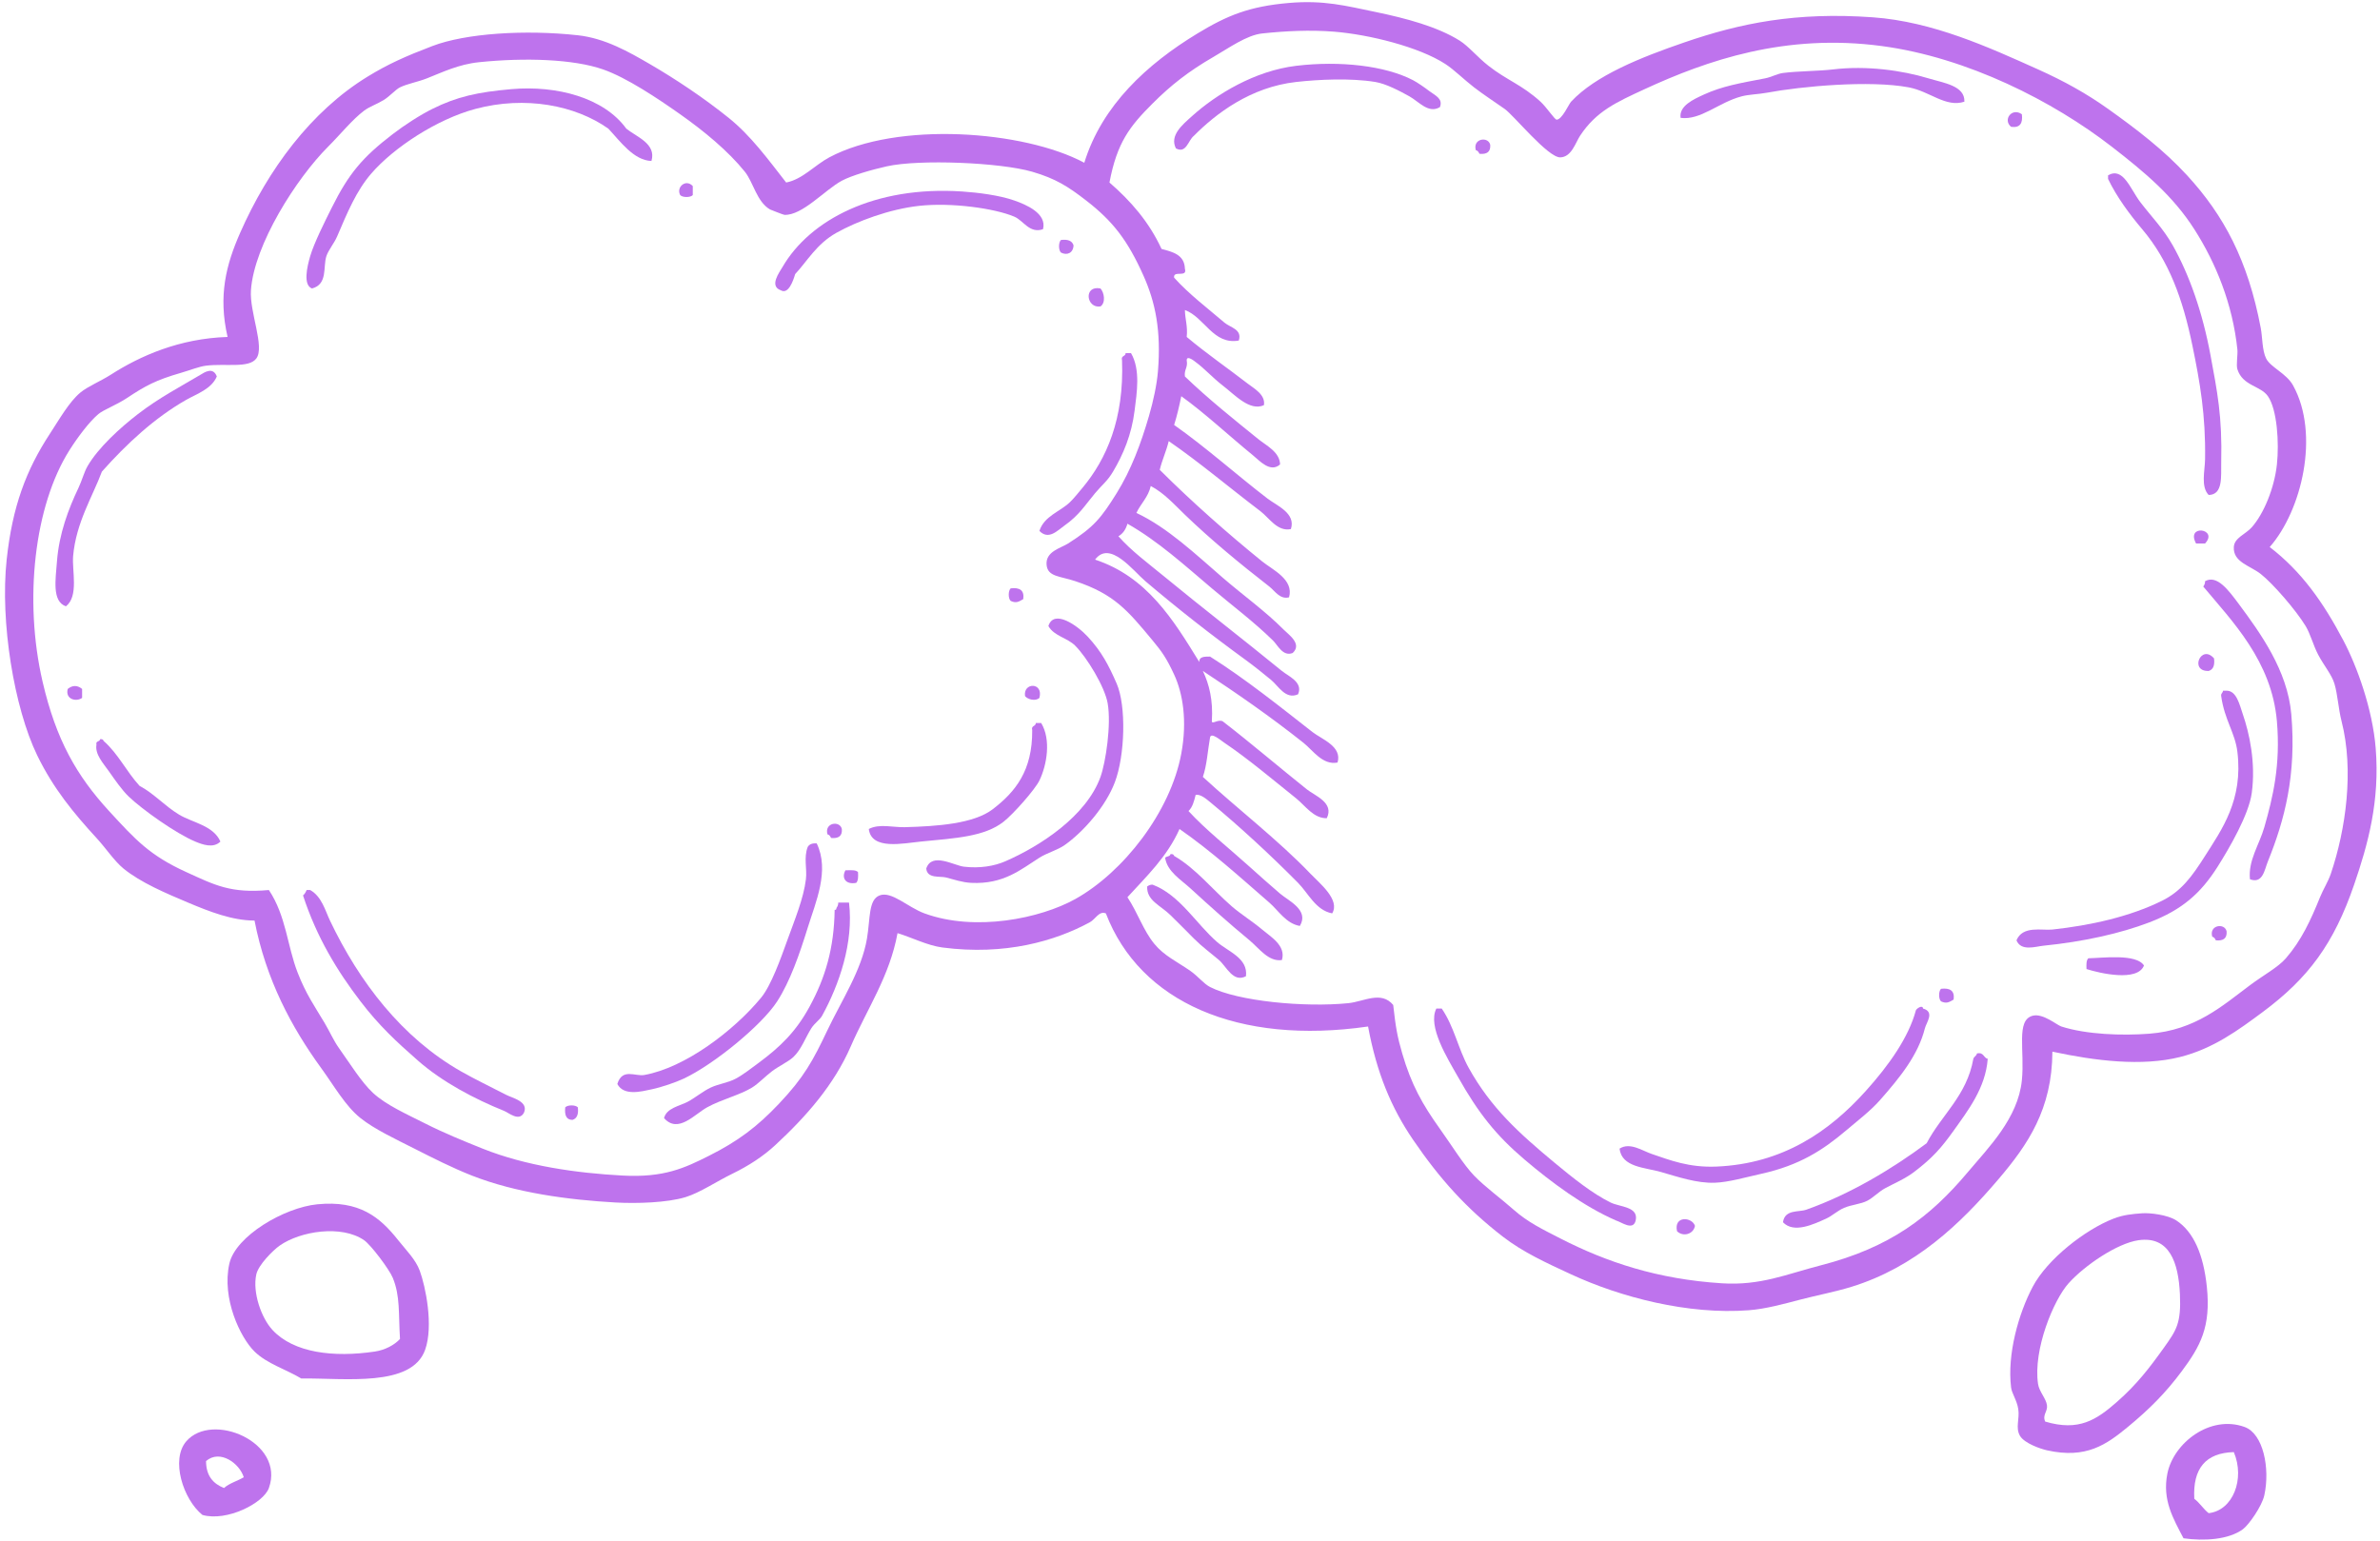 <?xml version="1.0" encoding="UTF-8" standalone="no"?><svg xmlns="http://www.w3.org/2000/svg" xmlns:xlink="http://www.w3.org/1999/xlink" fill="#000000" height="1279.5" preserveAspectRatio="xMidYMid meet" version="1" viewBox="237.9 586.3 1975.4 1279.5" width="1975.4" zoomAndPan="magnify"><g fill="#be73ed" fill-rule="evenodd" id="change1_1"><path d="M 484.949 1393.738 C 491.891 1411.586 498.938 1421.438 507.312 1435.488 C 511.641 1442.766 514.703 1450.016 519.219 1456.348 C 528.254 1469.016 537.844 1484.637 547.535 1493.629 C 558.371 1503.648 575.367 1511.16 590.773 1518.957 C 606.125 1526.727 622.188 1533.309 638.473 1539.836 C 674.438 1554.207 716.355 1560.148 754.746 1562.199 C 789 1564.02 806.082 1555.977 826.316 1545.797 C 850.496 1533.648 866.316 1521.738 884.453 1502.559 C 905.137 1480.699 912.527 1467.105 924.711 1441.438 C 936.168 1417.289 953.062 1391.777 957.492 1365.418 C 960.297 1348.887 958.602 1333.207 967.945 1329.637 C 977.953 1325.809 991.312 1339.457 1005.191 1344.547 C 1047.32 1359.969 1101.395 1348.816 1130.434 1332.625 C 1170.172 1310.426 1209.352 1260.539 1218.371 1211.879 C 1223.414 1184.746 1219.691 1161.918 1212.422 1146.277 C 1206.07 1132.617 1202.473 1127.527 1194.543 1117.957 C 1173.914 1093.129 1162.762 1079.512 1130.434 1068.77 C 1117.523 1064.453 1107.551 1065.172 1106.582 1055.34 C 1105.461 1044.109 1118.324 1041.355 1124.461 1037.457 C 1145.941 1023.812 1151.965 1016.18 1164.723 995.719 C 1176.645 976.559 1184.805 954.82 1191.555 931.613 C 1195.164 919.148 1198.074 905.73 1199.012 894.34 C 1201.723 861.113 1196.934 837.418 1187.062 815.328 C 1173.863 785.738 1161.602 769.922 1139.363 752.715 C 1124.512 741.23 1114.234 734.574 1094.645 728.871 C 1068.094 721.145 1000.934 718.348 973.898 724.391 C 961.508 727.16 944.789 731.953 936.637 736.312 C 922.773 743.727 903.734 765.453 888.918 764.637 C 887.969 764.598 877.062 760.211 877.012 760.172 C 866.035 753.855 863.164 737.617 856.137 728.871 C 842.273 711.641 822.215 695.09 802.465 681.172 C 784.102 668.219 758.262 650.836 738.371 643.898 C 713.973 635.383 673.781 633.984 635.496 637.938 C 618.395 639.703 605.137 646.273 592.262 651.34 C 584.523 654.395 576.027 655.805 569.898 658.809 C 566.297 660.574 561.676 666.016 556.5 669.25 C 550.582 672.902 544.629 674.762 540.094 678.184 C 530.191 685.664 520.711 697.586 510.289 708.004 C 483.844 734.441 448.793 789.5 446.18 827.25 C 444.918 845.457 457.848 874.215 450.645 883.898 C 444.484 892.207 425.152 887.863 408.918 889.871 C 403.051 890.605 395.746 893.605 388.043 895.832 C 367.203 901.848 358.5 906.613 343.32 916.703 C 334.543 922.527 323.707 926.492 319.469 930.121 C 311.914 936.527 302.402 949.223 295.617 959.926 C 266.41 1005.98 257.496 1084.305 273.25 1152.238 C 284.465 1200.605 301.582 1230.336 328.418 1259.578 C 350.328 1283.445 362.133 1296.418 392.508 1310.258 C 416.273 1321.098 429.289 1328.039 461.082 1325.168 C 475.43 1346.727 476.262 1371.457 484.949 1393.738 Z M 1401.75 1460.828 C 1409.34 1486.816 1418.504 1503.078 1433.047 1523.438 C 1442.891 1537.207 1452.574 1553.047 1461.359 1562.199 C 1470.578 1571.75 1483.207 1580.789 1494.18 1590.52 C 1505.91 1600.93 1518.441 1606.938 1532.93 1614.367 C 1571.754 1634.297 1614.102 1648.27 1667.086 1651.637 C 1699.27 1653.688 1720.777 1644 1749.102 1636.738 C 1806.387 1622.027 1839.805 1596.789 1871.32 1559.207 C 1888.336 1538.949 1912.832 1514.668 1916.047 1483.188 C 1918.586 1458.398 1910.957 1433.199 1925.012 1429.516 C 1933.566 1427.27 1945.012 1437.227 1948.84 1438.457 C 1969.766 1445.148 1999.23 1446.168 2021.895 1444.43 C 2060.145 1441.477 2082.441 1421.297 2105.375 1404.176 C 2116.711 1395.707 2128.66 1389.348 2135.191 1381.816 C 2148.078 1366.969 2155.898 1349.988 2163.516 1331.129 C 2166.07 1324.758 2170.277 1318.18 2172.453 1311.746 C 2185.012 1274.719 2191.801 1225.656 2181.398 1185.035 C 2178.727 1174.578 2178.156 1162.656 2175.438 1153.727 C 2173.172 1146.297 2166.801 1138.918 2162.023 1129.875 C 2157.938 1122.156 2155.492 1112.438 2151.582 1106.027 C 2143.34 1092.492 2124.301 1070.645 2114.32 1062.793 C 2105.43 1055.801 2091.277 1053.02 2091.973 1040.43 C 2092.379 1032.691 2101.68 1029.895 2106.867 1024.043 C 2116.781 1012.84 2125.605 991.645 2127.738 971.859 C 2129.68 953.801 2127.926 926.234 2120.27 915.211 C 2114.16 906.398 2099.332 906.766 2094.934 892.848 C 2093.766 889.152 2095.379 880.801 2094.934 876.457 C 2090.992 838.75 2077.117 804.652 2059.164 776.574 C 2041.566 749.062 2018.43 729.566 1990.582 708.004 C 1942.051 670.402 1871.051 634.066 1799.762 624.523 C 1719.73 613.793 1654.648 636.457 1602.996 660.289 C 1579.371 671.191 1562.707 678.688 1549.32 699.055 C 1545.52 704.852 1542.258 716.707 1532.93 716.938 C 1522.734 717.195 1494.422 682.082 1486.723 676.691 C 1477.68 670.363 1469.18 664.824 1461.359 658.809 C 1452.844 652.262 1445.039 644.32 1437.516 639.418 C 1415.777 625.27 1374.281 614.922 1345.082 612.586 C 1325.254 611.012 1305.242 611.988 1285.484 614.078 C 1272.633 615.438 1257.805 626.191 1245.223 633.457 C 1224.453 645.445 1209.621 657.137 1194.543 672.223 C 1175.504 691.246 1165.031 704.621 1158.754 737.82 C 1176.332 753.016 1191.633 770.531 1201.98 792.961 C 1211.434 795.449 1221.004 797.809 1221.371 809.367 C 1223.691 817.172 1211.363 810.316 1212.422 816.82 C 1224.883 830.656 1240.965 842.781 1254.152 854.094 C 1259.031 858.277 1269.121 859.633 1266.094 869.004 C 1244.824 872.777 1237.742 849.707 1221.371 843.652 C 1221.516 851.473 1223.824 857.082 1222.863 866.016 C 1239.262 879.797 1257.543 892.398 1273.531 904.781 C 1278.922 908.938 1288.402 913.988 1286.953 922.664 C 1275.145 927.891 1263.082 914.273 1252.664 906.262 C 1244.684 900.125 1237.402 892.02 1230.305 886.887 C 1229.855 886.559 1222.934 880.68 1222.863 885.406 C 1224.031 891.543 1220.574 893.035 1221.371 898.82 C 1240.652 917.355 1262.164 934.559 1282.484 950.988 C 1288.895 956.176 1300.125 961.527 1300.363 971.859 C 1292.234 979.055 1283.293 968.711 1278.004 964.406 C 1257.711 947.84 1238.191 929.469 1218.371 915.211 C 1216.664 923.426 1214.82 931.531 1212.422 939.066 C 1238.742 957.562 1265.043 981.133 1289.941 1000.184 C 1297.703 1006.117 1313.652 1012.379 1309.332 1025.523 C 1298.164 1027.855 1291.414 1016.262 1283.973 1010.613 C 1258.344 991.168 1233.523 970.109 1207.945 952.484 C 1205.934 960.914 1202.504 967.91 1200.492 976.328 C 1226.852 1002.656 1257.062 1029.352 1285.484 1052.352 C 1294.102 1059.359 1312.012 1067.289 1307.824 1082.172 C 1300.223 1084.125 1296.094 1076.863 1291.434 1073.223 C 1266.734 1054.035 1242.805 1034.238 1221.371 1013.602 C 1212.562 1005.125 1204.164 995.621 1193.031 989.758 C 1190.941 999.059 1184.742 1004.324 1181.113 1012.105 C 1206.883 1024.176 1230.402 1046.543 1252.664 1065.781 C 1269.691 1080.488 1288.332 1093.809 1303.363 1109.016 C 1307.395 1113.105 1318.973 1120.855 1310.824 1128.387 C 1302.715 1131.578 1298.492 1121.957 1294.414 1117.957 C 1278.242 1102.117 1260.621 1089.027 1243.734 1074.73 C 1221.234 1055.68 1199.145 1035.527 1173.672 1021.055 C 1172.375 1025.727 1169.965 1029.281 1166.191 1031.484 C 1176.871 1043.594 1190.523 1053.645 1203.473 1064.289 C 1235.734 1090.848 1270.523 1117.676 1301.871 1143.297 C 1307.184 1147.656 1319.754 1152.605 1315.281 1162.676 C 1305.004 1167.297 1299.152 1155.938 1292.922 1150.746 C 1286.504 1145.418 1278.594 1139.105 1272.055 1134.348 C 1242.312 1112.688 1216.004 1092.055 1188.555 1068.77 C 1178.344 1060.094 1159.062 1034.414 1146.824 1050.871 C 1189.762 1065.062 1211.574 1100.406 1233.293 1135.836 C 1233.145 1131.227 1237.793 1131.398 1242.242 1131.367 C 1271.395 1149.707 1301.094 1173.559 1327.211 1193.977 C 1334.914 1200.016 1352.082 1205.898 1348.062 1219.328 C 1335.602 1221.688 1327.742 1209.285 1319.754 1202.926 C 1292.883 1181.566 1264.602 1161.926 1236.273 1143.297 C 1241.555 1154.418 1244.844 1167.508 1243.734 1185.035 C 1243.895 1187.898 1248.711 1183.277 1252.664 1185.035 C 1275.684 1202.777 1300.473 1223.957 1322.723 1241.688 C 1329.273 1246.906 1345.484 1252.629 1339.133 1265.535 C 1328.191 1265.809 1321.234 1255.117 1313.793 1249.137 C 1294.102 1233.355 1273.844 1216.207 1254.152 1202.926 C 1250.652 1200.566 1243.172 1194.027 1242.242 1198.457 C 1240.305 1209.445 1239.613 1221.676 1236.273 1231.246 C 1264.434 1257.238 1299.324 1284.078 1325.703 1311.746 C 1333.145 1319.547 1350.453 1333.309 1343.602 1344.547 C 1329.895 1341.918 1323.973 1328.016 1315.281 1319.207 C 1292.621 1296.246 1265.875 1271.605 1242.242 1252.117 C 1239.262 1249.676 1234.312 1245.387 1230.305 1246.156 C 1229.004 1251.309 1227.703 1256.488 1224.344 1259.578 C 1238.613 1275.168 1257.824 1290.246 1275.023 1305.789 C 1282.883 1312.887 1291.934 1320.926 1300.363 1328.148 C 1307.395 1334.168 1324.734 1341.777 1316.773 1354.977 C 1305.363 1353.035 1299.062 1342.238 1291.434 1335.598 C 1266.664 1314.086 1243.523 1293.027 1216.902 1274.488 C 1206.664 1297.547 1189.543 1313.719 1173.672 1331.129 C 1182.234 1344.035 1186.793 1358.648 1196.031 1369.887 C 1204.113 1379.758 1214.965 1384.676 1225.832 1392.246 C 1232.344 1396.777 1237.012 1402.988 1242.242 1405.668 C 1265.145 1417.418 1320.441 1422.77 1357.035 1419.086 C 1370.043 1417.77 1384.207 1408.559 1394.266 1420.578 C 1396.316 1439.086 1397.676 1446.898 1401.75 1460.828 Z M 2121.762 1040.43 C 2148.078 1060.664 2166 1085.961 2182.895 1117.957 C 2194.301 1139.559 2207.117 1175.078 2209.723 1207.395 C 2213.297 1251.477 2203.191 1287.617 2191.828 1320.688 C 2175.043 1369.609 2153.875 1398.309 2115.816 1426.535 C 2095.977 1441.238 2075 1456.848 2047.23 1463.809 C 2015.66 1471.707 1977.18 1467.039 1941.387 1459.336 C 1941.168 1507.027 1921.086 1536.508 1896.66 1565.176 C 1864.75 1602.66 1827.449 1638.277 1774.438 1654.617 C 1761.348 1658.648 1746.207 1661.527 1732.684 1665.047 C 1717.926 1668.906 1703.328 1672.938 1689.449 1674 C 1638.98 1677.879 1582.926 1663.199 1541.879 1644.188 C 1521.703 1634.848 1502.121 1625.938 1485.215 1612.879 C 1454.992 1589.488 1432.98 1565.078 1410.684 1532.387 C 1392.652 1505.949 1380.539 1476.945 1373.398 1438.457 C 1265.754 1454.027 1184.023 1418.297 1155.773 1344.547 C 1150.043 1342.258 1147.293 1349.328 1142.344 1351.996 C 1113.883 1367.398 1072.383 1379.688 1020.113 1372.867 C 1007.742 1371.266 994.395 1364.426 982.852 1360.949 C 976.359 1396.598 957.512 1423.949 944.078 1454.859 C 930.078 1487.117 906.883 1513.297 881.477 1536.848 C 871.559 1546.039 859.668 1553.906 845.703 1560.707 C 832.668 1567.039 818.961 1576.387 806.949 1580.09 C 791.648 1584.777 766.465 1585.527 748.793 1584.559 C 709.227 1582.355 665.75 1576.449 629.543 1562.199 C 613.289 1555.797 597.434 1547.738 581.84 1539.836 C 565.953 1531.789 548.68 1523.727 537.117 1514.488 C 524.586 1504.488 515.43 1488.066 504.32 1472.746 C 479.965 1439.188 458.676 1399.656 449.156 1350.508 C 430.742 1350.52 411.668 1343.047 393.996 1335.598 C 375.84 1327.938 354.641 1319.016 340.324 1307.277 C 332.711 1301.016 325.922 1290.566 317.961 1281.938 C 299.234 1261.547 282.152 1240.898 268.781 1213.367 C 249.613 1173.867 237.879 1102.477 243.434 1050.871 C 248.184 1006.797 259.574 976.559 279.211 946.523 C 287.258 934.219 295.305 919.961 304.559 912.223 C 310.688 907.117 321.406 902.758 329.906 897.328 C 354.172 881.781 386.746 867.293 426.797 866.016 C 418.871 831.77 425.551 806.094 437.23 779.562 C 460.305 727.176 495.957 678.699 543.07 649.859 C 559.996 639.512 574.191 633.145 596.742 624.523 C 624.539 613.891 673.812 610.781 717.5 615.574 C 740.156 618.059 759.871 629.41 777.125 639.418 C 799.039 652.152 822.16 667.633 842.707 684.145 C 860.984 698.824 875.227 718.32 890.422 737.82 C 904.082 735.145 914.051 723.426 926.199 716.938 C 982.746 686.777 1087.652 694.559 1137.871 721.418 C 1152.602 673.621 1190.082 639.418 1231.793 614.078 C 1256.523 599.09 1274.852 591.555 1307.824 588.742 C 1336.812 586.27 1354.953 591.133 1379.398 596.195 C 1405.387 601.586 1431.051 608.512 1449.449 620.039 C 1456.824 624.672 1464.184 633.754 1473.309 640.91 C 1488.789 653.062 1500.844 656.445 1516.543 670.73 C 1521.633 675.375 1528.273 685.664 1529.93 685.637 C 1534.438 685.57 1540.059 672.672 1541.879 670.73 C 1562.246 648.895 1599.48 634.039 1635.789 621.547 C 1682.43 605.484 1728.707 596.102 1792.32 600.664 C 1842.141 604.234 1888.523 625.512 1929.477 643.898 C 1951.176 653.648 1969.629 663.898 1987.594 676.691 C 2011.41 693.648 2034.113 711.07 2053.191 731.859 C 2083.73 765.102 2103.691 802.469 2114.32 858.562 C 2115.762 866.207 2115.449 877.273 2118.789 883.898 C 2122.508 891.312 2135.613 896.215 2141.152 906.262 C 2163.613 946.996 2148.215 1010.383 2121.762 1040.43" fill="inherit"/><path d="M 1433.039 675.219 C 1423.559 680.945 1415.59 670.648 1407.691 666.273 C 1399.738 661.859 1388.352 655.801 1379.383 654.34 C 1358.617 650.965 1332.414 652.27 1313.789 654.34 C 1275.777 658.562 1246.945 680.766 1228.809 699.059 C 1223.996 702.824 1222.582 714.086 1213.902 709.496 C 1208.434 698.68 1219.461 689.746 1227.316 682.66 C 1247.504 664.488 1279.488 645.027 1313.789 640.926 C 1350.027 636.582 1387.562 640.828 1410.68 652.848 C 1414.367 654.762 1420.559 659.074 1424.09 661.805 C 1428.961 665.535 1435.812 668.078 1433.039 675.219" fill="inherit"/><path d="M 1868.34 670.738 C 1852.691 675.727 1839.848 662.148 1822.121 658.812 C 1789.879 652.746 1733.215 657.895 1704.355 663.285 C 1697.582 664.559 1689.613 664.66 1683.488 666.277 C 1664.309 671.301 1649.562 686.297 1632.809 684.152 C 1631.25 674.211 1643.645 668.684 1652.176 664.777 C 1667.426 657.816 1681.656 655.406 1702.867 651.348 C 1708.23 650.328 1712.98 647.508 1717.773 646.891 C 1730.121 645.273 1747.355 645.363 1759.508 643.906 C 1786.91 640.617 1816.445 644.652 1838.531 651.348 C 1851.199 655.203 1868.926 657.426 1868.34 670.738" fill="inherit"/><path d="M 778.609 719.934 C 763.828 719.469 752.582 703.477 742.836 693.098 C 715.418 673.68 673.848 665.66 632.516 676.707 C 600.477 685.266 564.633 708.871 546.062 730.363 C 533.688 744.684 526.312 762.43 517.727 782.555 C 515.34 788.16 510.457 793.891 508.797 798.945 C 505.891 807.781 510.148 822.297 496.855 825.777 C 489.258 822.957 492.809 807.637 495.367 798.945 C 498.566 788.039 507.551 770.117 513.266 758.695 C 527.336 730.496 538.617 716.969 563.941 697.582 C 573.547 690.211 586.441 681.828 596.738 676.707 C 617.109 666.574 634.312 662.762 662.336 660.305 C 700.188 656.988 739.148 667.465 757.738 693.098 C 766.043 699.863 782.852 705.547 778.609 719.934" fill="inherit"/><path d="M 1916.051 681.16 C 1916.945 688.512 1914.605 692.637 1907.113 691.59 C 1899.988 685.758 1907.809 675.223 1916.051 681.16" fill="inherit"/><path d="M 1474.793 706.512 C 1475.234 712.438 1471.922 714.59 1465.832 713.977 C 1465.176 712.641 1464.531 711.297 1462.844 710.984 C 1460.059 701.207 1473.199 699.305 1474.793 706.512" fill="inherit"/><path d="M 2071.09 997.207 C 2064.391 990.242 2067.957 977.258 2068.113 967.391 C 2068.66 930.828 2063.883 903.684 2057.656 873.469 C 2049.594 834.285 2038.09 802.781 2015.93 776.582 C 2005.387 764.121 1994.727 749.715 1987.594 734.84 C 1987.594 733.832 1987.594 732.848 1987.594 731.848 C 2000.172 724.562 2006.023 743.223 2014.434 754.203 C 2023.699 766.316 2033.348 775.941 2041.285 789.988 C 2055.023 814.41 2065.988 845.52 2072.57 880.934 C 2078.184 911.273 2082.449 931.723 2081.504 970.371 C 2081.262 981.578 2083.207 997.016 2071.09 997.207" fill="inherit"/><path d="M 812.902 740.789 C 812.902 743.277 812.902 745.766 812.902 748.254 C 810.914 750.383 804.453 750.383 802.465 748.254 C 798.918 741.539 807.258 734.562 812.902 740.789" fill="inherit"/><path d="M 1103.602 776.578 C 1092.32 780.41 1087.418 769.371 1079.75 766.145 C 1063.238 759.184 1027.352 754.234 1000.73 757.195 C 976.34 759.906 949.859 769.695 932.152 779.559 C 915.66 788.762 907.73 803.352 897.883 813.844 C 896.188 819.664 892.188 830.965 885.941 827.258 C 876.109 823.793 884.832 812.363 887.43 807.879 C 910 769.047 963.617 740.379 1036.52 745.266 C 1049.602 746.148 1067.332 748.363 1079.75 752.723 C 1089.359 756.094 1107.027 763.395 1103.602 776.578" fill="inherit"/><path d="M 1118.484 785.52 C 1124.164 784.812 1127.797 786.156 1128.941 790 C 1128.676 796.254 1123.66 798.637 1118.484 795.957 C 1116.379 793.973 1116.379 787.516 1118.484 785.52" fill="inherit"/><path d="M 1151.309 825.77 C 1154.469 829.262 1155.77 837.629 1151.309 840.68 C 1139.539 842.59 1136.941 822.91 1151.309 825.77" fill="inherit"/><path d="M 1176.641 879.441 C 1184.68 893.25 1181.441 912.488 1179.621 927.141 C 1177.148 947.102 1170.172 963.59 1161.719 977.82 C 1157.02 985.77 1152.781 988.59 1146.82 995.719 C 1138.461 1005.711 1133.75 1013.859 1121.48 1022.551 C 1115.531 1026.762 1108.238 1034.91 1100.609 1027.031 C 1104.609 1014.629 1117.59 1011.211 1125.969 1003.172 C 1129.191 1000.059 1133.031 995.25 1136.391 991.238 C 1156.18 967.551 1171.02 934.121 1169.18 885.41 C 1168.09 881.328 1172.141 882.391 1172.18 879.441 C 1173.672 879.441 1175.16 879.441 1176.641 879.441" fill="inherit"/><path d="M 417.863 898.82 C 413.379 909.309 401.352 913.172 392.508 918.199 C 366.25 933.129 342.887 954.828 322.461 977.82 C 314.934 998.172 301.027 1020.031 298.594 1047.891 C 297.539 1060.031 303.441 1081.191 292.633 1089.629 C 280.898 1085.641 284.047 1067.211 285.18 1052.359 C 286.93 1029.25 294.762 1008.691 303.066 991.238 C 305.961 985.172 307.637 978.359 310.52 973.359 C 319.484 957.82 337.867 941.23 352.266 930.121 C 370.059 916.379 388.441 906.879 404.434 897.328 C 407.34 895.59 414.68 890.422 417.863 898.82" fill="inherit"/><path d="M 2068.113 1037.461 C 2065.613 1037.461 2063.125 1037.461 2060.625 1037.461 C 2051.836 1021.195 2079.57 1025.176 2068.113 1037.461" fill="inherit"/><path d="M 2105.367 1316.227 C 2103.738 1300.609 2113.141 1287.547 2117.297 1272.988 C 2124.43 1248.059 2130.859 1221.457 2127.73 1185.039 C 2123.43 1135.051 2090.504 1101.906 2066.617 1073.23 C 2067.406 1072.031 2068.184 1070.82 2068.117 1068.77 C 2077.93 1063.297 2087.254 1075.77 2096.422 1088.133 C 2113.906 1111.719 2136.516 1142.848 2139.66 1179.078 C 2144.055 1229.648 2134.082 1267.246 2120.27 1301.32 C 2117.379 1308.469 2116.051 1320.207 2105.367 1316.227" fill="inherit"/><path d="M 1076.762 1074.73 C 1084.121 1073.852 1088.238 1076.172 1087.199 1083.672 C 1083.461 1085.828 1081.352 1087.281 1076.762 1085.16 C 1074.629 1083.18 1074.629 1076.711 1076.762 1074.73" fill="inherit"/><path d="M 1006.699 1307.281 C 1011.32 1293.48 1029.672 1304.82 1038.012 1305.789 C 1051.141 1307.32 1063.07 1305.32 1072.281 1301.32 C 1101.32 1288.691 1139.602 1263.762 1151.309 1231.25 C 1155.672 1219.078 1160.379 1187.781 1157.262 1170.129 C 1154.801 1156.199 1139.988 1132.09 1130.43 1122.43 C 1123.68 1115.609 1112.949 1114.539 1108.07 1106.031 C 1112.539 1091.621 1132.16 1105.512 1140.852 1114.969 C 1152.141 1127.238 1157.922 1138.109 1164.719 1153.73 C 1172.77 1172.23 1171.73 1213.219 1163.211 1235.73 C 1155.648 1255.738 1137.219 1276.82 1121.48 1287.898 C 1115.699 1291.98 1107.051 1294.262 1100.609 1298.34 C 1085.121 1308.129 1070.93 1320.539 1043.961 1319.211 C 1036.621 1318.852 1029.68 1316.43 1023.09 1314.738 C 1018.07 1313.449 1007.371 1315.879 1006.699 1307.281" fill="inherit"/><path d="M 2075.547 1132.863 C 2076.262 1138.547 2074.938 1142.176 2071.078 1143.297 C 2054.812 1143.832 2064.836 1120.598 2075.547 1132.863" fill="inherit"/><path d="M 306.047 1158.211 C 306.047 1160.691 306.047 1163.172 306.047 1165.66 C 300.934 1169.32 291.871 1166.621 294.121 1158.211 C 298.129 1155.012 302.047 1155.012 306.047 1158.211" fill="inherit"/><path d="M 1100.609 1165.66 C 1097.301 1168.781 1090.691 1166.82 1088.68 1164.172 C 1086.949 1152.621 1104.16 1152.52 1100.609 1165.66" fill="inherit"/><path d="M 2085.98 1159.691 C 2094.281 1159.621 2096.781 1171.512 2099.395 1179.082 C 2104.898 1194.973 2110.297 1219.484 2106.852 1244.672 C 2104.418 1262.512 2088.48 1290.062 2078.523 1305.793 C 2064.504 1327.953 2048.992 1341.613 2021.883 1352.004 C 1997.789 1361.23 1967.133 1368.051 1933.938 1371.391 C 1927.359 1372.043 1915.371 1376.293 1911.566 1366.91 C 1916.77 1354.441 1932.719 1358.914 1941.383 1357.961 C 1972.934 1354.543 2005.582 1347.332 2032.305 1334.113 C 2048.477 1326.121 2057.371 1313.762 2068.102 1296.844 C 2081.941 1275.004 2099.848 1250.41 2094.93 1210.383 C 2092.973 1194.434 2084.234 1183.992 2081.488 1164.172 C 2081.09 1161.762 2082.914 1161.602 2083.004 1159.691 C 2084 1159.691 2085 1159.691 2085.98 1159.691" fill="inherit"/><path d="M 1102.102 1186.531 C 1110.391 1200.262 1106.891 1221.25 1100.609 1234.23 C 1096.961 1241.77 1078.922 1262.172 1070.789 1268.52 C 1054.941 1280.891 1031.262 1282.09 1002.211 1284.93 C 987.574 1286.34 961.195 1292.289 958.996 1274.488 C 967.875 1269.871 979.125 1273.25 988.816 1272.988 C 1015.75 1272.262 1046.109 1270.148 1061.859 1258.09 C 1080.762 1243.59 1094.879 1226.07 1094.641 1192.488 C 1093.559 1188.422 1097.621 1189.5 1097.621 1186.531 C 1099.121 1186.531 1100.609 1186.531 1102.102 1186.531" fill="inherit"/><path d="M 420.84 1284.93 C 414.957 1290.781 405.988 1287.43 399.969 1284.93 C 384.148 1278.359 356.109 1258.48 344.809 1247.648 C 338.977 1242.07 332.969 1233.238 328.418 1226.781 C 323.469 1219.77 316.578 1212.449 317.961 1204.422 C 317.156 1201.109 320.82 1202.301 320.938 1199.941 C 322.688 1199.699 323.605 1200.27 323.934 1201.441 C 335.891 1211.84 343.023 1227.059 353.758 1238.711 C 365.559 1244.898 374.387 1255.219 386.535 1262.559 C 397.734 1269.301 414.988 1271.531 420.84 1284.93" fill="inherit"/><path d="M 936.633 1274.488 C 937.102 1280.41 933.777 1282.551 927.688 1281.941 C 927.031 1280.609 926.371 1279.27 924.711 1278.949 C 921.906 1269.172 935.023 1267.27 936.633 1274.488" fill="inherit"/><path d="M 915.762 1286.41 C 926.699 1309.031 914.879 1335.238 908.301 1356.48 C 901.586 1378.16 893.656 1401.07 882.961 1417.59 C 869.914 1437.77 829.93 1470.199 805.441 1481.699 C 798.984 1484.73 787.422 1488.77 778.613 1490.641 C 770.289 1492.398 755.645 1496.371 750.281 1486.172 C 754.449 1472.73 765.043 1480.059 772.641 1478.711 C 806.652 1472.66 847.102 1441.809 869.551 1414.609 C 877.875 1404.52 885.695 1382.699 891.895 1365.422 C 897.469 1349.941 904.926 1331.988 906.812 1316.23 C 907.887 1307.352 904.84 1298.43 908.301 1289.391 C 909.582 1287.172 912.059 1286.191 915.762 1286.41" fill="inherit"/><path d="M 1301.871 1383.301 C 1290.672 1384.898 1282.879 1373.398 1275.02 1366.91 C 1258.352 1353.129 1242.66 1339.129 1225.828 1323.68 C 1218.18 1316.641 1206.539 1309.738 1204.961 1298.34 C 1206.172 1297.059 1209.039 1297.449 1209.422 1295.352 C 1211.172 1295.109 1212.09 1295.68 1212.422 1296.84 C 1230.262 1307.102 1243.922 1324.422 1260.121 1338.578 C 1267.441 1344.988 1277.648 1351.328 1285.48 1357.961 C 1292.469 1363.922 1305.52 1371.328 1301.871 1383.301" fill="inherit"/><path d="M 939.609 1308.781 C 943.574 1308.789 948.129 1308.199 950.047 1310.262 C 950.258 1313.93 950.273 1317.449 948.559 1319.211 C 939.734 1320.91 936.133 1315.102 939.609 1308.781" fill="inherit"/><path d="M 1272.051 1396.73 C 1261.309 1402.32 1255.91 1388.621 1249.68 1383.301 C 1242.781 1377.43 1235.77 1372.379 1228.809 1365.422 C 1223.93 1360.531 1216.609 1353.059 1209.422 1346.039 C 1200.871 1337.672 1189.559 1333.98 1190.059 1322.191 C 1191.25 1321.398 1192.461 1320.629 1194.539 1320.691 C 1217.211 1329.25 1230.781 1353.352 1248.191 1368.398 C 1257.52 1376.469 1273.879 1381.66 1272.051 1396.73" fill="inherit"/><path d="M 672.777 1510.02 C 668.723 1517.68 660.211 1510.078 656.367 1508.539 C 631.391 1498.461 604.996 1484.488 584.816 1466.789 C 566.816 1451 552.52 1437.75 537.117 1417.59 C 517.938 1392.551 500.734 1364.41 489.414 1329.641 C 490.801 1328.551 491.664 1326.93 492.391 1325.172 C 493.395 1325.172 494.363 1325.172 495.367 1325.172 C 504.957 1330.559 507.848 1342.27 511.777 1350.512 C 536.078 1401.551 571.629 1447.91 620.59 1475.73 C 633.09 1482.828 644.633 1488.23 657.855 1495.109 C 663.188 1497.879 676.824 1500.648 672.777 1510.02" fill="inherit"/><path d="M 942.59 1335.602 C 946.551 1368.91 934.367 1403.82 920.242 1429.52 C 918.355 1432.93 914.066 1435.578 911.277 1439.961 C 906.469 1447.551 902.988 1457.609 896.379 1463.809 C 892.066 1467.828 884.59 1471.121 878.496 1475.73 C 872.992 1479.871 867.387 1485.922 862.09 1489.148 C 851.703 1495.488 836.887 1498.91 824.824 1505.551 C 814.32 1511.309 800.715 1527.68 789.051 1514.488 C 791.195 1506.109 801.93 1504.48 808.434 1501.078 C 814.906 1497.672 821.312 1492.191 827.801 1489.148 C 834.57 1485.988 842.254 1485.18 848.676 1481.699 C 854.992 1478.281 861.777 1472.93 868.059 1468.281 C 885.246 1455.512 898.438 1442.941 909.789 1422.07 C 922.875 1398.059 930.195 1373.641 930.664 1341.57 C 931.945 1341.84 932.082 1340.988 932.152 1340.078 C 932.945 1338.871 933.711 1337.648 933.641 1335.602 C 936.633 1335.602 939.609 1335.602 942.59 1335.602" fill="inherit"/><path d="M 2085.988 1359.449 C 2086.449 1365.379 2083.133 1367.531 2077.039 1366.91 C 2076.375 1365.582 2075.723 1364.242 2074.059 1363.93 C 2071.254 1354.152 2084.387 1352.238 2085.988 1359.449" fill="inherit"/><path d="M 2017.402 1387.793 C 2012.094 1401.605 1980.594 1394.234 1969.703 1390.762 C 1969.516 1387.082 1969.48 1383.582 1971.188 1381.824 C 1982.996 1381.613 2010.879 1377.785 2017.402 1387.793" fill="inherit"/><path d="M 1848.945 1407.148 C 1856.293 1406.281 1860.449 1408.602 1859.41 1416.102 C 1855.668 1418.262 1853.543 1419.711 1848.945 1417.59 C 1846.844 1415.609 1846.844 1409.152 1848.945 1407.148" fill="inherit"/><path d="M 1834.051 1423.551 C 1843.969 1426.352 1836.773 1435.109 1835.566 1439.961 C 1830.055 1461.852 1815.316 1480.281 1798.277 1499.59 C 1790.414 1508.5 1779.859 1516.539 1769.961 1524.93 C 1750.855 1541.09 1731.566 1553.668 1699.879 1560.711 C 1686.395 1563.711 1672.547 1567.77 1661.133 1568.16 C 1646.234 1568.66 1630.68 1563.32 1616.402 1559.211 C 1603.113 1555.391 1584.004 1555.41 1582.113 1539.84 C 1590.836 1534.289 1600.836 1541.57 1608.961 1544.301 C 1623.781 1549.309 1639.695 1555.73 1662.617 1554.738 C 1717.719 1552.371 1756.219 1525.57 1786.355 1492.129 C 1806.062 1470.262 1822.113 1447.25 1828.074 1425.051 C 1828.496 1423.691 1833.652 1420.039 1834.051 1423.551" fill="inherit"/><path d="M 1434.531 1423.551 C 1444.879 1438.609 1448.238 1457.129 1456.891 1472.75 C 1475.449 1506.148 1498.711 1527.039 1528.441 1551.762 C 1543.281 1564.078 1559.559 1577.129 1574.66 1584.559 C 1582.449 1588.391 1598.02 1587.879 1595.531 1599.461 C 1593.422 1608.34 1583.898 1600.891 1579.121 1599.461 C 1552.551 1587.891 1525.609 1567.93 1503.109 1548.781 C 1479.809 1528.93 1465.059 1510.602 1447.961 1480.199 C 1439.379 1464.969 1422.59 1438.32 1430.07 1423.551 C 1431.559 1423.551 1433.039 1423.551 1434.531 1423.551" fill="inherit"/><path d="M 1887.719 1465.301 C 1885.926 1489.52 1871.227 1508.301 1859.414 1524.93 C 1849.223 1539.199 1841.926 1547.562 1826.594 1559.211 C 1819.078 1564.918 1810.785 1568.32 1802.738 1572.629 C 1797.203 1575.59 1792.883 1580.41 1787.844 1583.059 C 1782.391 1585.941 1774.875 1586.289 1768.445 1589.031 C 1763.07 1591.332 1758.496 1595.742 1753.551 1597.969 C 1743.316 1602.59 1726.789 1610.52 1717.777 1600.961 C 1719.285 1590.059 1730.785 1592.781 1737.141 1590.52 C 1773.496 1577.641 1808.434 1556.66 1837.027 1535.359 C 1849.488 1511.551 1870.277 1496.07 1875.777 1465.301 C 1876.336 1463.34 1878.406 1462.949 1878.766 1460.832 C 1884.535 1459.531 1884.094 1464.469 1887.719 1465.301" fill="inherit"/><path d="M 717.5 1505.551 C 718.191 1511.23 716.859 1514.852 713.016 1515.988 C 707.598 1515.93 706.453 1511.609 707.043 1505.551 C 709.051 1503.422 715.492 1503.422 717.5 1505.551" fill="inherit"/><path d="M 563.941 1647.16 C 561.07 1640.121 545.84 1619.828 540.094 1615.859 C 521.367 1602.922 487.184 1608.281 470.031 1620.34 C 464.473 1624.25 452.41 1636.289 450.645 1644.191 C 447.32 1659.102 454.766 1680.379 464.074 1690.398 C 481.746 1709.449 514.82 1713.379 549.039 1708.289 C 557.574 1707.012 565.242 1702.871 569.898 1697.859 C 568.582 1676.531 570.137 1662.289 563.941 1647.16 Z M 487.926 1730.648 C 475.516 1723.148 459.508 1718.43 449.156 1708.289 C 437.457 1696.84 421.742 1664.301 428.281 1635.25 C 433.438 1612.41 473.785 1588.73 501.32 1586.051 C 536.16 1582.648 553.109 1596.539 568.406 1615.859 C 574.984 1624.148 582.844 1631.789 586.305 1641.211 C 591.082 1654.18 597.867 1686.852 590.77 1706.801 C 579.641 1738.219 524.133 1730.219 487.926 1730.648" fill="inherit"/><path d="M 1995.047 1750.023 C 2011.289 1735.75 2021.77 1722.164 2033.801 1705.312 C 2044.457 1690.402 2048.336 1684.832 2047.23 1660.594 C 2046.008 1634.48 2038.605 1612.234 2012.93 1615.863 C 1995.199 1618.383 1968.199 1636.723 1954.809 1651.641 C 1942.422 1665.441 1925.312 1706.582 1929.461 1735.121 C 1930.391 1741.672 1936.215 1747.191 1936.902 1753.012 C 1937.535 1758.191 1932.895 1760.852 1935.414 1766.434 C 1963.289 1774.711 1977.828 1765.152 1995.047 1750.023 Z M 2015.918 1593.504 C 2022.047 1593.043 2036.914 1594.672 2044.254 1599.461 C 2058.523 1608.812 2066.789 1627.641 2069.586 1654.621 C 2073.035 1687.781 2064.258 1703.805 2048.719 1724.691 C 2035.211 1742.844 2021.641 1756.363 2003.988 1770.902 C 1986.273 1785.492 1969.508 1797.59 1936.902 1790.281 C 1931.328 1789.031 1918.219 1784.48 1914.543 1778.352 C 1910.461 1771.523 1914.375 1764.262 1913.055 1756.004 C 1911.859 1748.48 1907.727 1743.211 1907.102 1738.102 C 1903.746 1710.613 1913.258 1676.852 1924.996 1654.621 C 1937.156 1631.523 1968.684 1607.07 1992.059 1597.973 C 2000.465 1594.703 2007.777 1594.113 2015.918 1593.504" fill="inherit"/><path d="M 1644.719 1603.941 C 1643.539 1610.891 1634.871 1613.34 1629.836 1608.41 C 1626.949 1595.281 1642.328 1596.5 1644.719 1603.941" fill="inherit"/><path d="M 2059.172 1830.527 C 2063.703 1833.938 2066.633 1838.969 2071.086 1842.457 C 2091.328 1840.219 2101.379 1813.98 2091.969 1791.77 C 2068.742 1792.387 2057.766 1805.258 2059.172 1830.527 Z M 2050.215 1863.316 C 2041.699 1846.949 2032.457 1831.559 2036.805 1809.656 C 2041.883 1784.168 2072.336 1760.57 2100.898 1770.898 C 2116.508 1776.539 2122.145 1805.34 2117.301 1827.547 C 2115.312 1836.688 2104.426 1852.227 2099.402 1855.867 C 2087.461 1864.539 2067.281 1865.738 2050.215 1863.316" fill="inherit"/><path d="M 408.914 1799.219 C 408.969 1811.59 414.922 1818.051 423.816 1821.578 C 428.25 1817.578 434.93 1815.809 440.227 1812.641 C 436.73 1801.109 420.426 1789.219 408.914 1799.219 Z M 405.922 1843.949 C 389.93 1831.031 379.355 1798.09 392.508 1782.82 C 414.004 1757.891 474.633 1783.629 461.082 1821.578 C 456.562 1834.238 426.137 1849.648 405.922 1843.949" fill="inherit"/></g></svg>